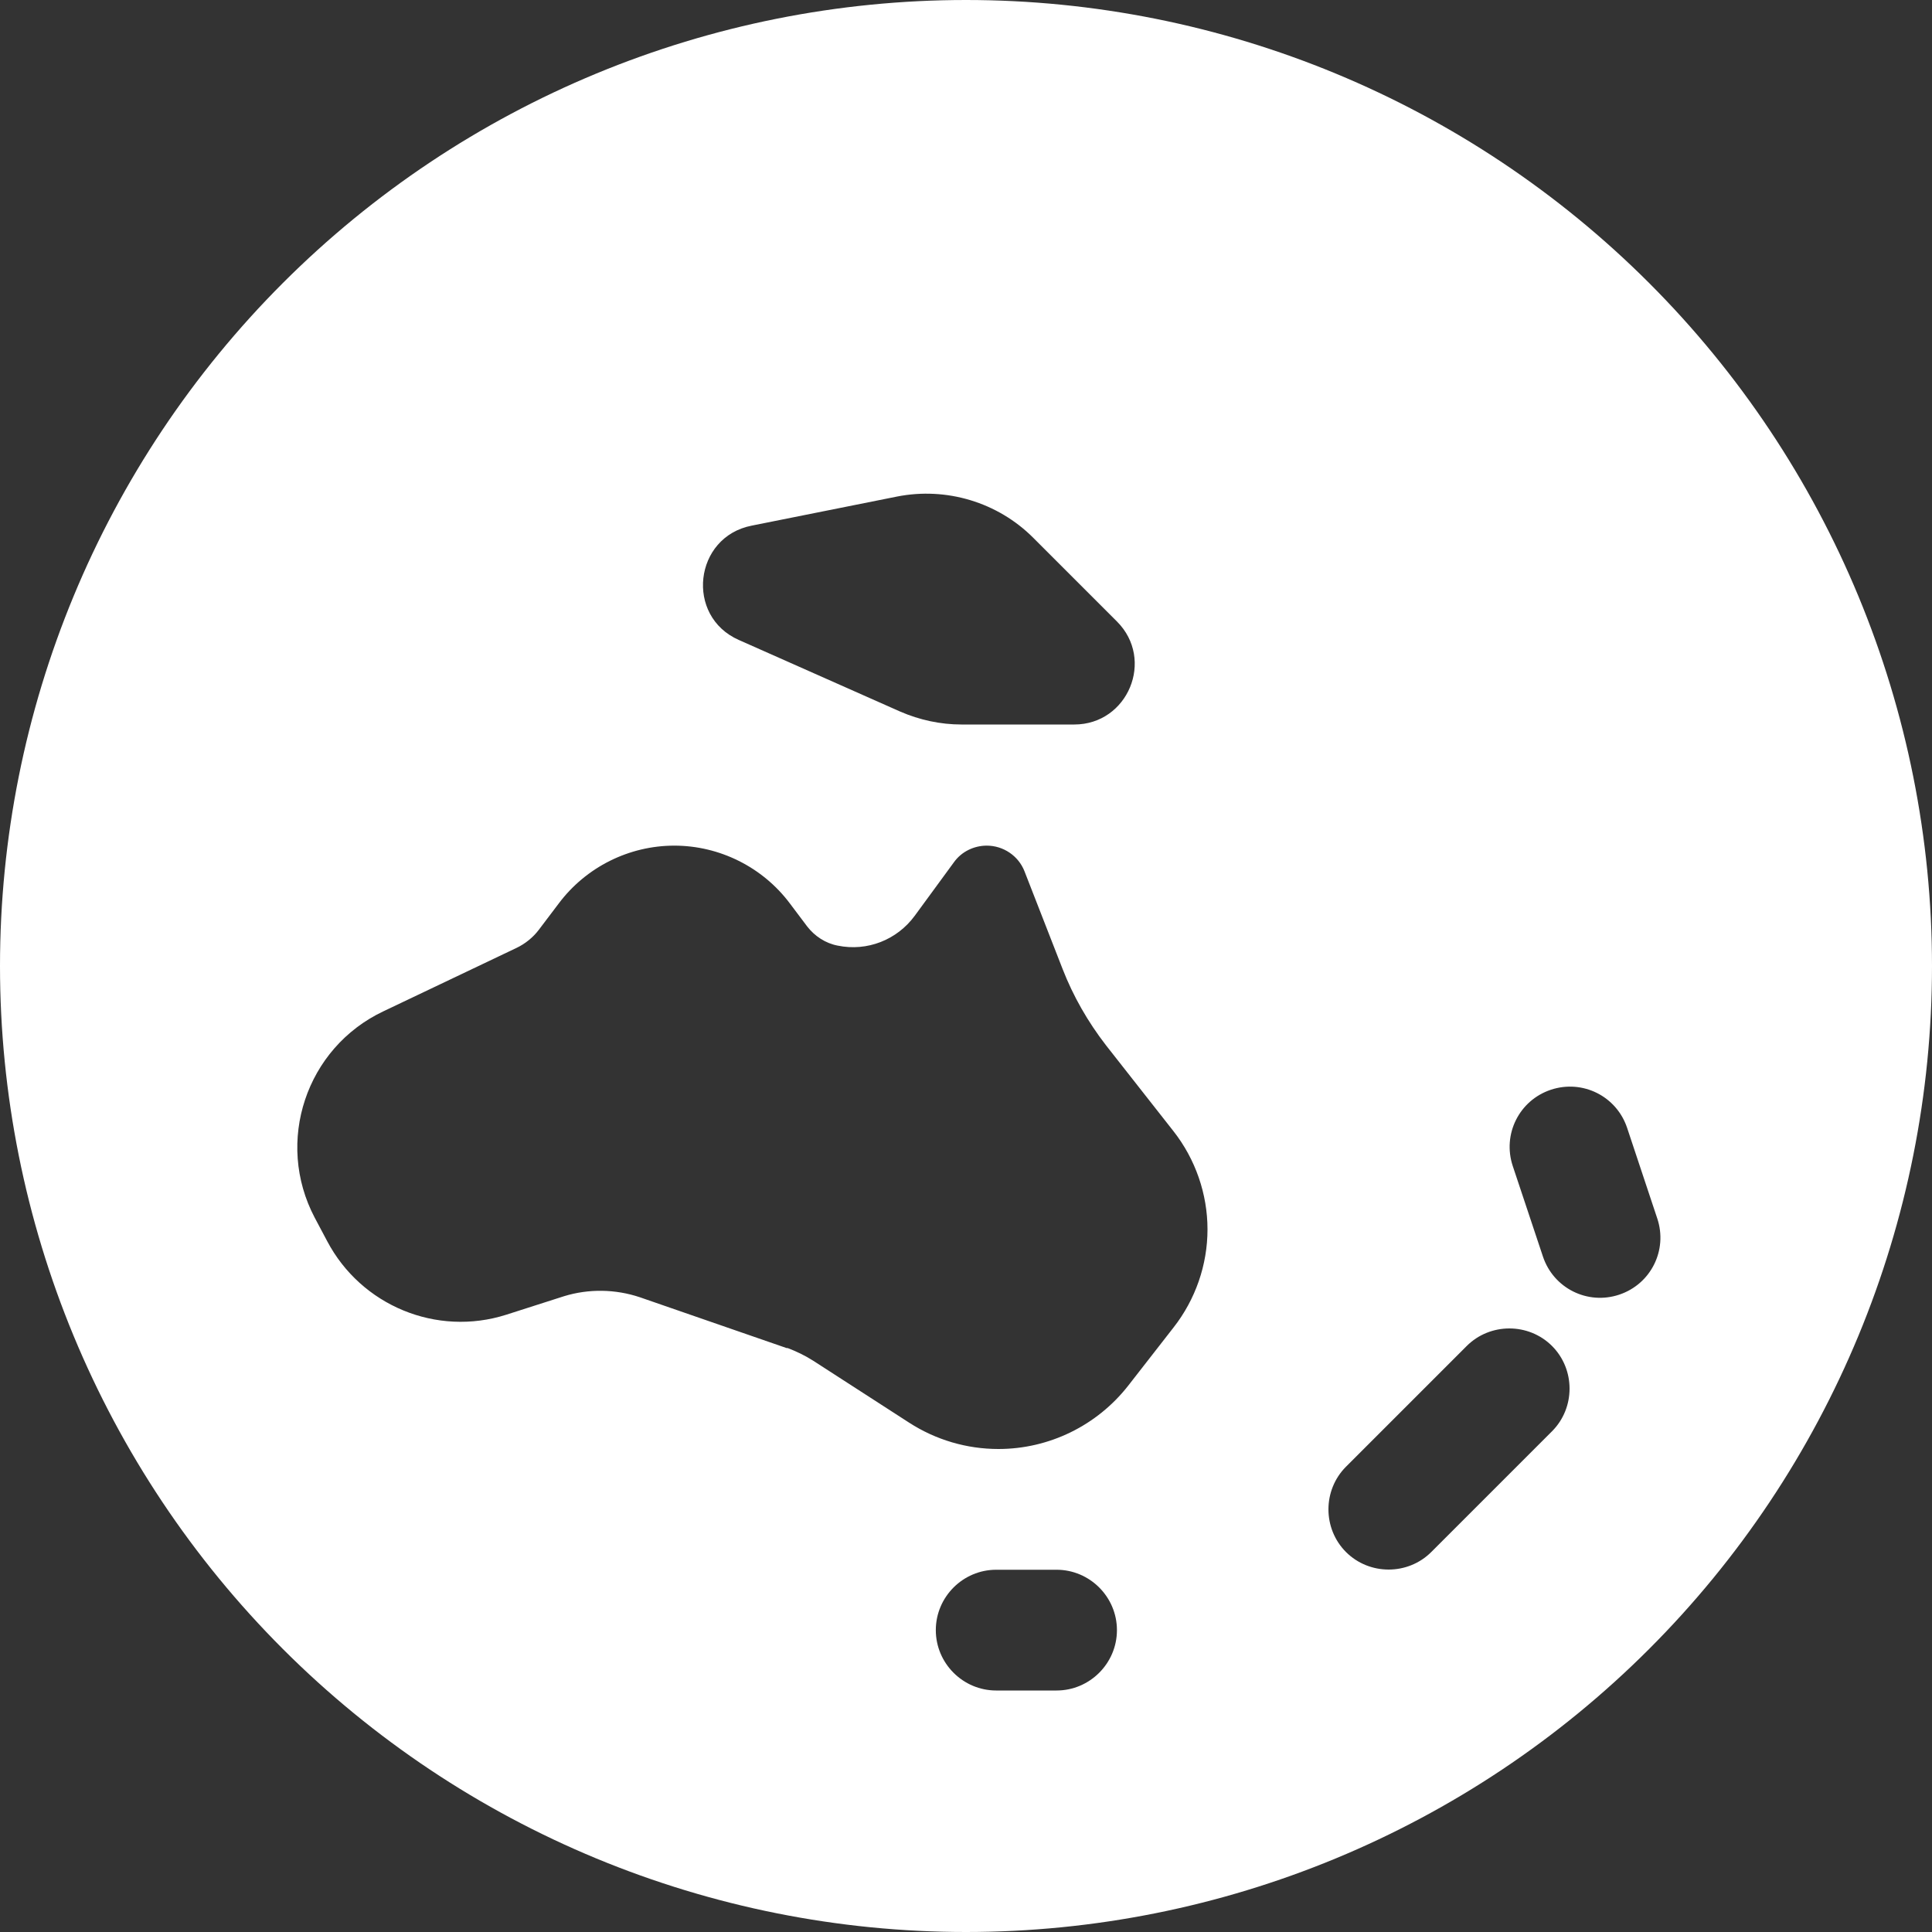 <svg width="40" height="40" viewBox="0 0 40 40" fill="none" xmlns="http://www.w3.org/2000/svg">
<rect x="0" y="0" width="40" height="40" fill="#333333" stroke="none"/>
<g id="earth-oceania-solid 1" clip-path="url(#clip0_829_743)">
<path id="Vector" d="M20 40C25.304 40 30.391 37.893 34.142 34.142C37.893 30.391 40 25.304 40 20C40 14.696 37.893 9.609 34.142 5.858C30.391 2.107 25.304 0 20 0C14.696 0 9.609 2.107 5.858 5.858C2.107 9.609 0 14.696 0 20C0 25.304 2.107 30.391 5.858 34.142C9.609 37.893 14.696 40 20 40ZM16.297 27.914L13.25 26.859C12.742 26.688 12.188 26.68 11.68 26.836L10.484 27.219C9.039 27.68 7.477 27.031 6.773 25.695L6.516 25.211C5.688 23.641 6.336 21.695 7.938 20.938L10.695 19.625C10.875 19.539 11.039 19.406 11.156 19.25L11.57 18.703C12.133 17.953 13.023 17.508 13.961 17.508C14.898 17.508 15.789 17.953 16.352 18.703L16.711 19.18C16.867 19.383 17.094 19.531 17.344 19.578C17.953 19.703 18.57 19.461 18.938 18.961L19.75 17.852C19.906 17.633 20.164 17.508 20.43 17.508C20.773 17.508 21.086 17.719 21.211 18.039L22 20.062C22.219 20.625 22.523 21.156 22.898 21.641L24.297 23.422C24.75 24 25 24.719 25 25.453C25 26.188 24.75 26.906 24.297 27.484L23.359 28.688C22.711 29.516 21.719 30 20.672 30C20.016 30 19.375 29.812 18.82 29.453L16.836 28.172C16.664 28.062 16.484 27.977 16.297 27.906V27.914ZM21.391 11.133L23.125 12.867C23.914 13.656 23.352 15 22.242 15H19.906C19.469 15 19.039 14.906 18.641 14.734L15.297 13.25C14.18 12.758 14.367 11.117 15.562 10.883L18.57 10.281C19.594 10.078 20.656 10.398 21.391 11.133ZM19.375 33.75C19.375 33.062 19.938 32.5 20.625 32.5H21.875C22.562 32.5 23.125 33.062 23.125 33.75C23.125 34.438 22.562 35 21.875 35H20.625C19.938 35 19.375 34.438 19.375 33.75ZM33.688 23.352L34.312 25.227C34.531 25.883 34.18 26.586 33.523 26.805C32.867 27.023 32.164 26.672 31.945 26.016L31.32 24.141C31.102 23.484 31.453 22.781 32.109 22.562C32.766 22.344 33.469 22.695 33.688 23.352ZM32.133 29.633L29.633 32.133C29.148 32.617 28.352 32.617 27.867 32.133C27.383 31.648 27.383 30.852 27.867 30.367L30.367 27.867C30.852 27.383 31.648 27.383 32.133 27.867C32.617 28.352 32.617 29.148 32.133 29.633Z" fill="white"/>
</g>
<defs>
<clipPath id="clip0_829_743">
<rect width="40" height="40" fill="white"/>
</clipPath>
</defs>
</svg>

